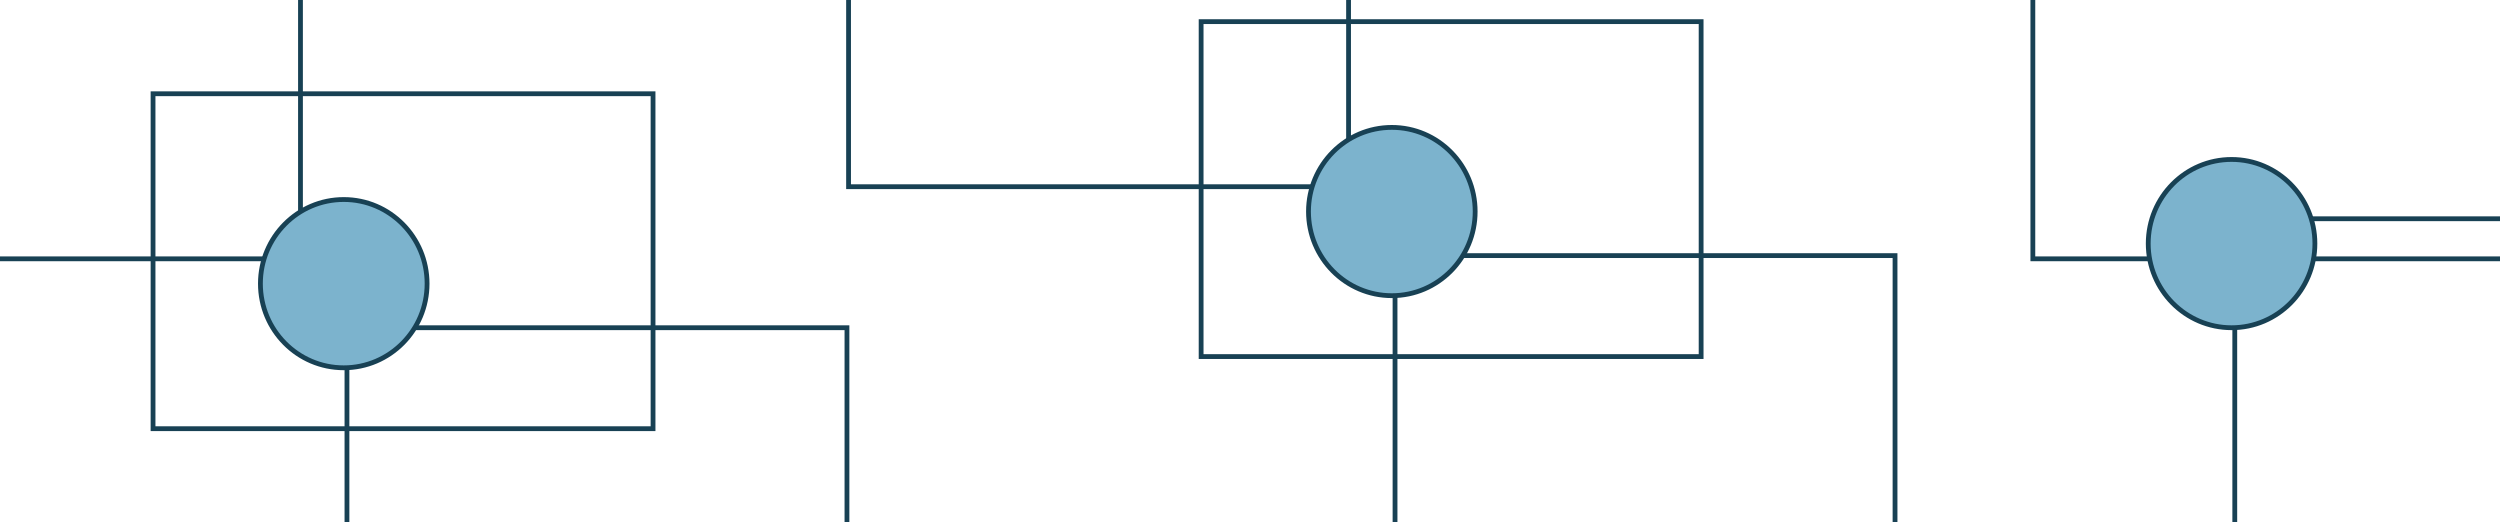 <svg width="1560" height="326" viewBox="0 0 1560 326" fill="none" xmlns="http://www.w3.org/2000/svg">
<g clip-path="url(#clip0_415_374)">
<rect x="-124.5" y="-47.5" width="312" height="209" stroke="#184154" stroke-width="3"/>
<rect x="95.5" y="58.5" width="312" height="209" stroke="#184154" stroke-width="3"/>
<rect x="1268.5" y="-47.5" width="312" height="209" stroke="#184154" stroke-width="3"/>
<rect x="1394.5" y="136.5" width="312" height="209" stroke="#184154" stroke-width="3"/>
<rect x="216.5" y="204.5" width="312" height="209" stroke="#184154" stroke-width="3"/>
<path d="M1392.5 99.5C1421.21 99.5 1444.5 122.992 1444.5 152C1444.5 181.008 1421.21 204.5 1392.5 204.5C1363.79 204.5 1340.5 181.008 1340.5 152C1340.5 122.992 1363.79 99.5 1392.5 99.5Z" fill="#7CB3CD" stroke="#184154" stroke-width="3"/>
<path d="M214.5 124.5C243.206 124.5 266.5 147.992 266.5 177C266.5 206.008 243.206 229.5 214.5 229.5C185.794 229.5 162.5 206.008 162.5 177C162.5 147.992 185.794 124.5 214.5 124.5Z" fill="#7CB3CD" stroke="#184154" stroke-width="3"/>
<rect x="529.5" y="-92.5" width="312" height="209" stroke="#184154" stroke-width="3"/>
<rect x="749.5" y="13.5" width="312" height="209" stroke="#184154" stroke-width="3"/>
<rect x="870.5" y="159.5" width="312" height="209" stroke="#184154" stroke-width="3"/>
<path d="M868.5 79.5C897.206 79.5 920.5 102.992 920.5 132C920.5 161.008 897.206 184.5 868.5 184.5C839.794 184.5 816.5 161.008 816.5 132C816.5 102.992 839.794 79.5 868.5 79.5Z" fill="#7CB3CD" stroke="#184154" stroke-width="3"/>
</g>
<defs>
<clipPath id="clip0_415_374">
<rect width="1560" height="326" fill="white"/>
</clipPath>
</defs>
</svg>
